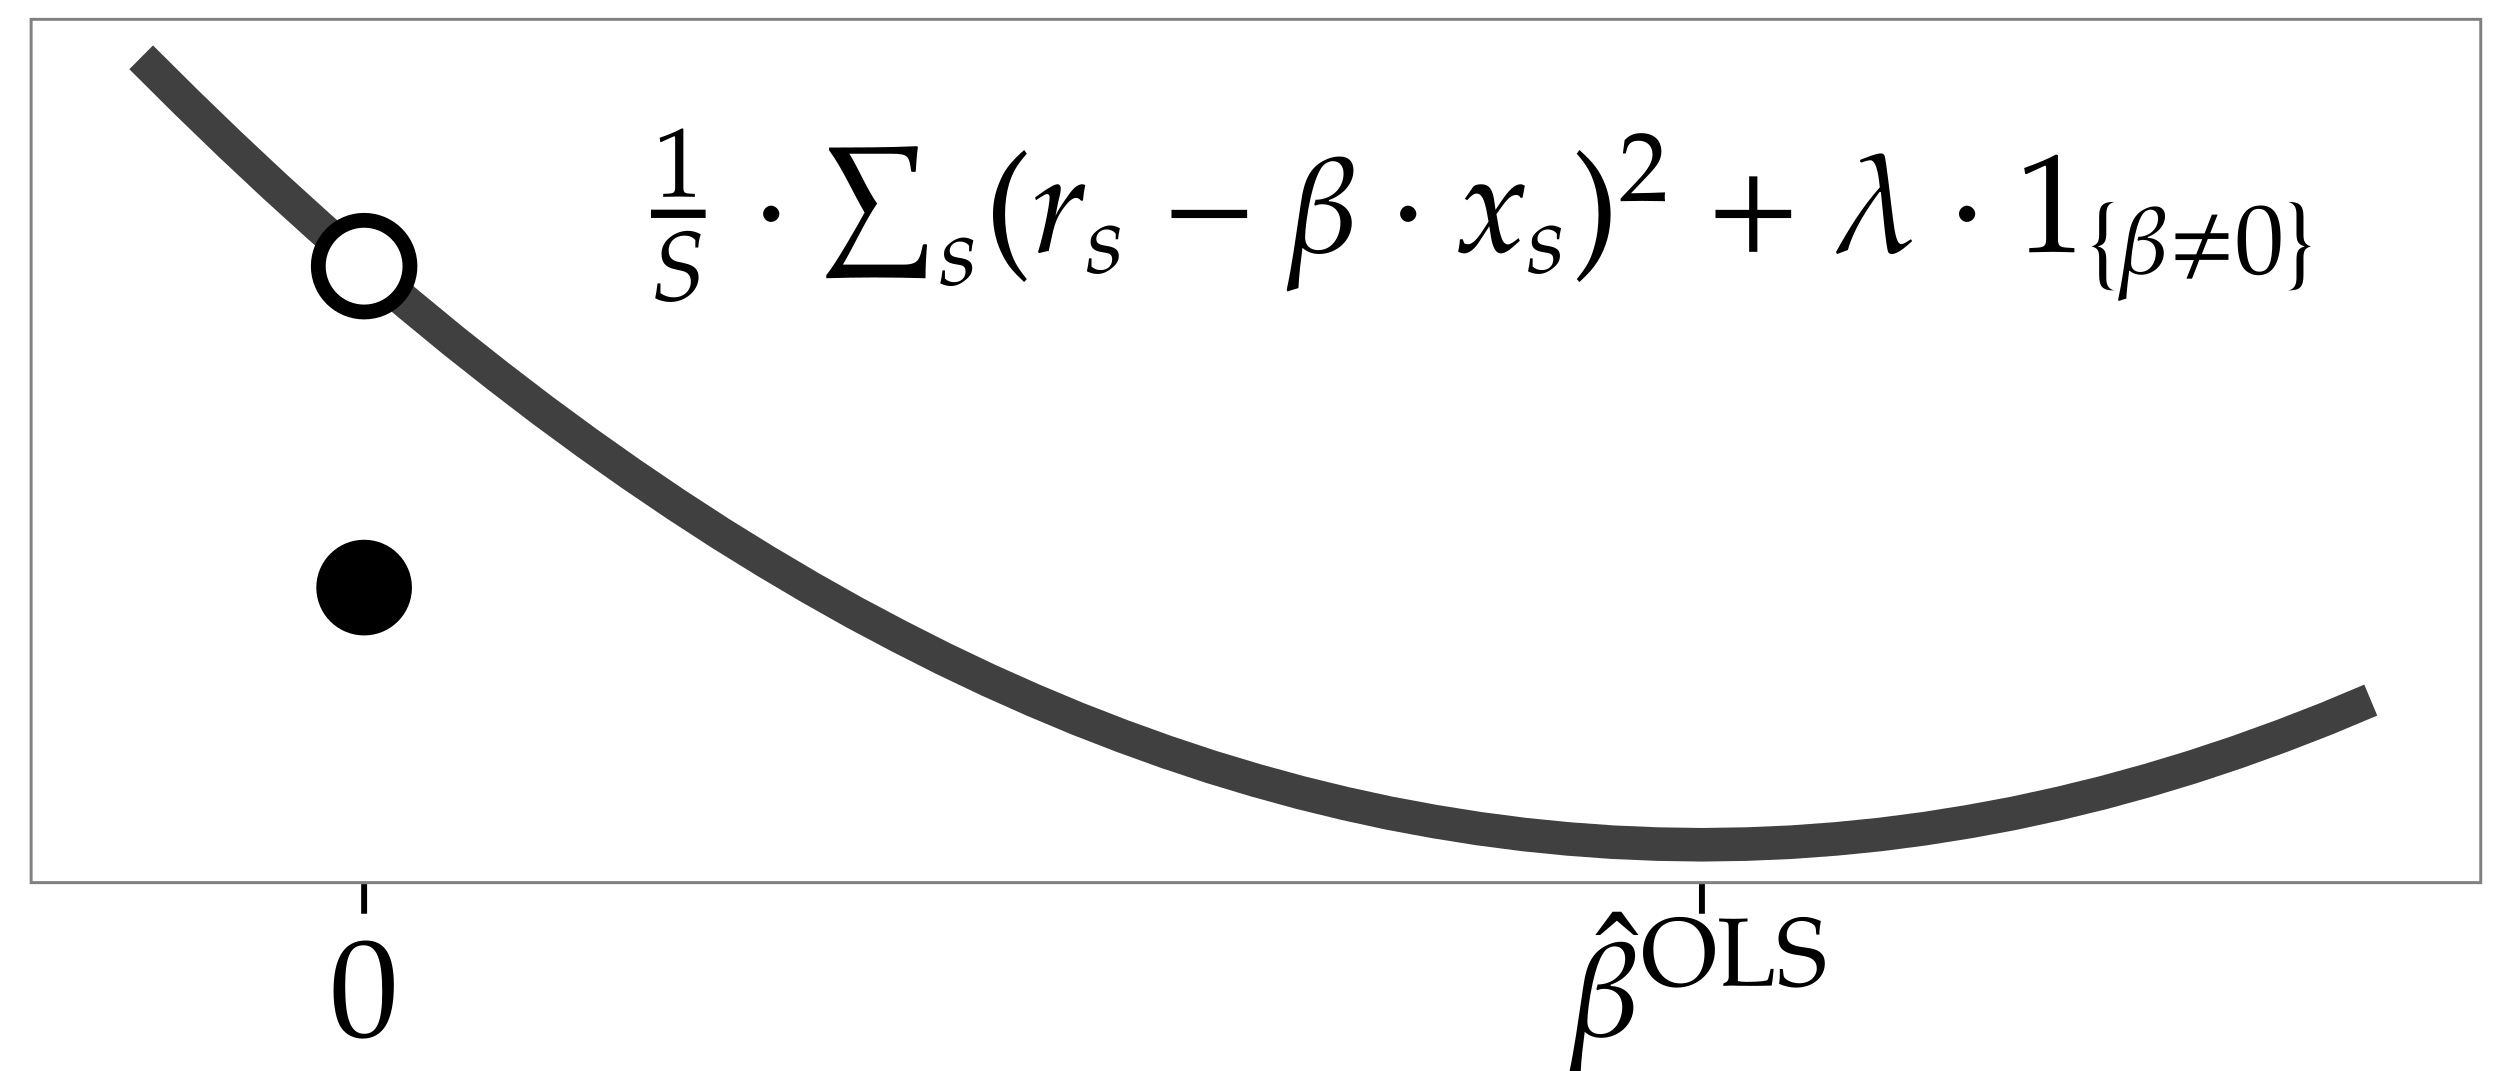 <?xml version="1.0" encoding="UTF-8"?>
<svg xmlns="http://www.w3.org/2000/svg" xmlns:xlink="http://www.w3.org/1999/xlink" width="251.995pt" height="108.005pt" viewBox="0 0 251.995 108.005" version="1.1">
<rect x="0" y="0" width="251.995" height="108.005" fill="#333333" stroke="none"/>
<defs>
<g>
<symbol overflow="visible" id="glyph0-0">
<path style="stroke:none;" d=""/>
</symbol>
<symbol overflow="visible" id="glyph0-1">
<path style="stroke:none;" d="M 0.656 -5.5 L 0.766 -5.5 L 2.047 -6.078 C 2.047 -6.078 2.062 -6.078 2.078 -6.078 C 2.125 -6.078 2.156 -6 2.156 -5.75 L 2.156 -0.953 C 2.156 -0.438 2.047 -0.328 1.5 -0.297 L 0.953 -0.266 L 0.953 0.031 C 2.484 0 2.484 0 2.578 0 C 2.719 0 2.938 0 3.266 0.016 C 3.391 0.016 3.734 0.016 4.141 0.031 L 4.141 -0.266 L 3.625 -0.297 C 3.078 -0.328 2.984 -0.438 2.984 -0.953 L 2.984 -6.828 L 2.844 -6.875 C 2.203 -6.531 1.5 -6.234 0.594 -5.922 Z M 0.656 -5.5 "/>
</symbol>
<symbol overflow="visible" id="glyph0-2">
<path style="stroke:none;" d="M 0.156 -0.234 L 0.156 0.031 C 2.016 0 2.016 0 2.375 0 C 2.719 0 2.719 0 4.641 0.031 C 4.609 -0.172 4.609 -0.281 4.609 -0.422 C 4.609 -0.547 4.609 -0.641 4.641 -0.859 C 3.5 -0.812 3.047 -0.797 1.203 -0.766 L 3.016 -2.672 C 3.969 -3.688 4.266 -4.234 4.266 -4.984 C 4.266 -6.125 3.5 -6.828 2.234 -6.828 C 1.531 -6.828 1.047 -6.625 0.562 -6.125 L 0.391 -4.781 L 0.672 -4.781 L 0.797 -5.234 C 0.953 -5.812 1.312 -6.062 1.984 -6.062 C 2.828 -6.062 3.375 -5.531 3.375 -4.688 C 3.375 -3.938 2.969 -3.203 1.844 -2.016 Z M 0.156 -0.234 "/>
</symbol>
<symbol overflow="visible" id="glyph0-3">
<path style="stroke:none;" d="M 2.609 -6.828 C 1.062 -6.828 0.281 -5.609 0.281 -3.203 C 0.281 -2.047 0.5 -1.047 0.844 -0.562 C 1.188 -0.078 1.75 0.203 2.359 0.203 C 3.859 0.203 4.609 -1.094 4.609 -3.625 C 4.609 -5.797 3.969 -6.828 2.609 -6.828 Z M 2.422 -6.484 C 3.391 -6.484 3.781 -5.516 3.781 -3.125 C 3.781 -1.016 3.391 -0.156 2.484 -0.156 C 1.531 -0.156 1.125 -1.156 1.125 -3.562 C 1.125 -5.656 1.484 -6.484 2.422 -6.484 Z M 2.422 -6.484 "/>
</symbol>
<symbol overflow="visible" id="glyph1-0">
<path style="stroke:none;" d=""/>
</symbol>
<symbol overflow="visible" id="glyph1-1">
<path style="stroke:none;" d="M 4.469 -5.312 L 4.766 -5.312 C 4.797 -5.859 4.875 -6.234 5.016 -6.656 C 4.562 -6.891 4.172 -7 3.703 -7 C 2.984 -7 2.234 -6.688 1.703 -6.156 C 1.281 -5.75 1.062 -5.234 1.062 -4.672 C 1.062 -3.828 1.453 -3.359 2.281 -3.156 L 3.219 -2.938 C 3.75 -2.797 4.016 -2.453 4.016 -1.891 C 4.016 -0.953 3.312 -0.297 2.297 -0.297 C 1.766 -0.297 1.391 -0.422 0.953 -0.719 L 0.953 -1.703 L 0.656 -1.703 C 0.594 -1.156 0.531 -0.719 0.422 -0.203 C 0.906 0.047 1.422 0.172 1.953 0.172 C 3.484 0.172 4.797 -0.984 4.797 -2.312 C 4.797 -3.094 4.375 -3.516 3.375 -3.734 L 2.734 -3.875 C 2.078 -4.016 1.781 -4.375 1.781 -5.031 C 1.781 -5.891 2.453 -6.516 3.359 -6.516 C 3.844 -6.516 4.172 -6.391 4.469 -6.078 Z M 4.469 -5.312 "/>
</symbol>
<symbol overflow="visible" id="glyph1-2">
<path style="stroke:none;" d="M 0.312 -1.469 C 0.25 -0.953 0.203 -0.609 0.094 -0.156 C 0.469 0.016 0.797 0.109 1.156 0.109 C 1.641 0.109 2.094 -0.062 2.594 -0.469 C 3.094 -0.859 3.312 -1.234 3.312 -1.719 C 3.312 -2.266 2.984 -2.547 2.266 -2.688 L 1.828 -2.766 C 1.234 -2.875 1.047 -3.047 1.047 -3.453 C 1.047 -3.969 1.5 -4.375 2.062 -4.375 C 2.469 -4.375 2.844 -4.203 3 -3.938 L 3 -3.391 L 3.234 -3.391 C 3.266 -3.734 3.312 -4 3.422 -4.5 C 3.031 -4.703 2.75 -4.781 2.422 -4.781 C 1.906 -4.781 1.312 -4.484 0.828 -4 C 0.578 -3.734 0.469 -3.484 0.469 -3.125 C 0.469 -2.578 0.766 -2.266 1.422 -2.125 L 2.047 -2.016 C 2.484 -1.938 2.641 -1.75 2.641 -1.359 C 2.641 -0.719 2.188 -0.281 1.484 -0.281 C 1.141 -0.281 0.828 -0.391 0.562 -0.641 L 0.562 -1.469 Z M 0.312 -1.469 "/>
</symbol>
<symbol overflow="visible" id="glyph2-0">
<path style="stroke:none;" d=""/>
</symbol>
<symbol overflow="visible" id="glyph2-1">
<path style="stroke:none;" d="M 2.594 -3.828 C 2.594 -4.25 2.188 -4.656 1.75 -4.656 C 1.328 -4.656 0.953 -4.25 0.953 -3.828 C 0.953 -3.406 1.312 -3.016 1.75 -3.016 C 2.203 -3.016 2.594 -3.406 2.594 -3.828 Z M 2.594 -3.828 "/>
</symbol>
<symbol overflow="visible" id="glyph2-2">
<path style="stroke:none;" d="M 8.547 -3.406 L 8.547 -4.234 L 0.922 -4.234 L 0.922 -3.406 Z M 8.547 -3.406 "/>
</symbol>
<symbol overflow="visible" id="glyph3-0">
<path style="stroke:none;" d=""/>
</symbol>
<symbol overflow="visible" id="glyph3-1">
<path style="stroke:none;" d="M 10.797 9.812 L 10.75 9.75 L 10.453 9.75 L 10.375 9.812 C 10.047 11.203 10.031 11.797 8.406 11.797 L 2.312 11.797 C 3.406 9.969 4.562 7.375 5.766 5.641 C 4.766 4.266 3.859 2.047 2.969 0.625 L 7.266 0.625 C 8.938 0.625 8.984 0.891 9.203 2.406 L 9.297 2.453 L 9.609 2.453 L 9.656 2.406 C 9.719 1.594 9.75 0.766 9.875 -0.031 L 9.797 -0.141 C 6.859 0 3.891 -0.016 0.922 0 L 0.922 0.266 C 2.219 2.016 3.391 4.672 4.5 6.547 C 3.906 7.656 1.484 11.922 0.641 12.844 L 0.641 13.172 C 2.25 13.125 3.844 13.094 5.438 13.094 C 7.172 13.094 8.891 13.125 10.641 13.172 C 10.641 12.031 10.703 10.938 10.797 9.812 Z M 10.797 9.812 "/>
</symbol>
<symbol overflow="visible" id="glyph4-0">
<path style="stroke:none;" d=""/>
</symbol>
<symbol overflow="visible" id="glyph4-1">
<path style="stroke:none;" d="M 4.25 2.75 C 3.234 1.484 2.875 0.812 2.5 -0.469 C 2.203 -1.484 2.062 -2.562 2.062 -3.766 C 2.062 -4.938 2.203 -5.938 2.469 -6.859 C 2.844 -8.031 3.219 -8.703 4.25 -9.891 L 3.984 -10.266 C 2.516 -8.953 1.938 -8.172 1.406 -6.781 C 1.031 -5.844 0.844 -4.844 0.844 -3.766 C 0.844 -2.25 1.203 -0.812 1.875 0.453 C 2.375 1.406 2.828 1.953 3.984 3.047 Z M 4.25 2.75 "/>
</symbol>
<symbol overflow="visible" id="glyph4-2">
<path style="stroke:none;" d="M 0.719 3.047 C 1.703 2.125 2.109 1.656 2.547 0.969 C 3.406 -0.406 3.859 -2.047 3.859 -3.75 C 3.859 -4.844 3.672 -5.844 3.312 -6.781 C 2.766 -8.156 2.188 -8.938 0.719 -10.266 L 0.453 -9.891 C 1.484 -8.688 1.859 -8.016 2.219 -6.859 C 2.5 -5.938 2.641 -4.938 2.641 -3.766 C 2.641 -2.562 2.5 -1.484 2.203 -0.469 C 1.844 0.812 1.469 1.484 0.453 2.75 Z M 0.719 3.047 "/>
</symbol>
<symbol overflow="visible" id="glyph4-3">
<path style="stroke:none;" d="M 0.953 -7.844 L 1.094 -7.844 L 2.906 -8.672 C 2.922 -8.688 2.938 -8.688 2.953 -8.688 C 3.047 -8.688 3.062 -8.562 3.062 -8.219 L 3.062 -1.359 C 3.062 -0.625 2.906 -0.469 2.156 -0.422 L 1.359 -0.375 L 1.359 0.047 C 3.531 0 3.531 0 3.688 0 C 3.875 0 4.188 0 4.672 0.016 C 4.844 0.031 5.328 0.031 5.906 0.047 L 5.906 -0.375 L 5.172 -0.422 C 4.391 -0.469 4.25 -0.625 4.25 -1.359 L 4.25 -9.75 L 4.062 -9.812 C 3.141 -9.328 2.141 -8.906 0.844 -8.453 Z M 0.953 -7.844 "/>
</symbol>
<symbol overflow="visible" id="glyph5-0">
<path style="stroke:none;" d=""/>
</symbol>
<symbol overflow="visible" id="glyph5-1">
<path style="stroke:none;" d="M 5.203 -5.156 C 5.25 -5.703 5.312 -6.156 5.438 -6.734 C 5.281 -6.797 5.219 -6.812 5.141 -6.812 C 4.703 -6.812 4.266 -6.469 3.766 -5.75 L 3.375 -5.203 C 2.828 -4.406 2.656 -4.109 2.438 -3.625 L 2.547 -4.203 C 2.609 -4.531 2.719 -5.094 2.797 -5.406 L 2.891 -5.766 C 2.938 -6.016 2.969 -6.188 2.969 -6.359 C 2.969 -6.641 2.859 -6.812 2.641 -6.812 C 2.344 -6.812 1.812 -6.516 0.766 -5.766 L 0.375 -5.484 L 0.469 -5.203 L 0.922 -5.5 C 1.312 -5.75 1.469 -5.828 1.594 -5.828 C 1.734 -5.828 1.844 -5.703 1.844 -5.516 C 1.844 -4.688 1.234 -1.781 0.672 0.031 L 0.812 0.125 C 1.016 0.062 1.25 0.016 1.562 -0.062 L 1.75 -0.078 L 2.125 -1.781 C 2.375 -2.953 2.703 -3.703 3.328 -4.516 C 3.797 -5.141 4.188 -5.438 4.5 -5.438 C 4.703 -5.438 4.844 -5.359 5 -5.156 Z M 5.203 -5.156 "/>
</symbol>
<symbol overflow="visible" id="glyph5-2">
<path style="stroke:none;" d="M 0.297 -1.25 C 0.297 -0.969 0.266 -0.781 0.188 -0.328 C 0.156 -0.156 0.141 -0.109 0.125 -0.016 C 0.344 0.094 0.562 0.156 0.734 0.156 C 1.203 0.156 1.75 -0.25 2.188 -0.922 L 3.266 -2.578 L 3.422 -1.594 C 3.609 -0.391 3.938 0.156 4.438 0.156 C 4.75 0.156 5.203 -0.078 5.656 -0.5 L 6.344 -1.109 L 6.219 -1.391 C 5.719 -0.969 5.359 -0.75 5.141 -0.75 C 4.922 -0.75 4.734 -0.891 4.594 -1.172 C 4.469 -1.438 4.312 -1.969 4.234 -2.375 L 3.984 -3.797 L 4.484 -4.5 C 5.141 -5.422 5.531 -5.734 5.969 -5.734 C 6.188 -5.734 6.359 -5.625 6.438 -5.422 L 6.625 -5.469 L 6.844 -6.672 C 6.672 -6.766 6.547 -6.812 6.422 -6.812 C 5.859 -6.812 5.281 -6.312 4.406 -5 L 3.891 -4.234 L 3.797 -4.906 C 3.641 -6.312 3.25 -6.812 2.422 -6.812 C 2.047 -6.812 1.734 -6.703 1.609 -6.516 L 0.797 -5.344 L 1.031 -5.203 C 1.453 -5.688 1.734 -5.875 2.016 -5.875 C 2.469 -5.875 2.781 -5.297 3.031 -3.922 L 3.188 -3.047 L 2.609 -2.156 C 2.016 -1.219 1.531 -0.766 1.125 -0.766 C 0.922 -0.766 0.766 -0.812 0.734 -0.891 L 0.578 -1.281 Z M 0.297 -1.25 "/>
</symbol>
<symbol overflow="visible" id="glyph6-0">
<path style="stroke:none;" d=""/>
</symbol>
<symbol overflow="visible" id="glyph6-1">
<path style="stroke:none;" d="M 6.656 -8.219 C 6.656 -9.109 6.172 -9.609 5.266 -9.609 C 4.828 -9.609 4.391 -9.516 3.984 -9.344 C 1.719 -8.406 1.562 -6.203 1.234 -4.094 C 0.828 -1.438 0.484 1.234 -0.078 3.859 L 0.016 4 C 0.375 3.875 0.734 3.75 1.109 3.656 C 1.172 2.297 1.344 0.938 1.516 -0.406 C 1.984 0.031 2.594 0.219 3.203 0.219 C 4.922 0.219 6.484 -1.125 6.484 -2.906 C 6.484 -4.25 5.438 -5.062 4.172 -5.094 L 4.188 -5.219 C 5.453 -5.656 6.656 -6.766 6.656 -8.219 Z M 5.656 -7.891 C 5.656 -6.312 4.344 -5.25 2.844 -5.25 C 2.797 -5.078 2.75 -4.906 2.703 -4.766 L 2.797 -4.656 C 3.031 -4.75 3.234 -4.797 3.484 -4.797 C 4.641 -4.797 5.344 -4.109 5.344 -2.938 C 5.344 -1.625 4.594 -0.172 3.109 -0.172 C 2.297 -0.172 1.781 -0.641 1.781 -1.453 C 1.781 -2.906 2.562 -8.078 3.828 -8.891 C 4.062 -9.031 4.312 -9.141 4.578 -9.141 C 5.328 -9.141 5.656 -8.562 5.656 -7.891 Z M 5.656 -7.891 "/>
</symbol>
<symbol overflow="visible" id="glyph6-2">
<path style="stroke:none;" d="M 8.109 -1.125 L 8.047 -1.234 L 7.969 -1.25 C 7.719 -1.094 7.328 -0.781 7.031 -0.781 C 6.469 -0.781 6.312 -2.656 6.234 -3.094 C 6.016 -4.609 5.516 -9.453 5.328 -9.75 C 5.234 -9.891 5.125 -9.922 4.984 -9.922 C 4.453 -9.922 3.391 -9.453 2.922 -9.281 L 2.875 -9.156 L 2.922 -9.047 L 3.016 -9 C 3.234 -9.078 3.672 -9.234 3.922 -9.234 C 4.641 -9.234 4.812 -7.062 4.875 -6.5 C 3.109 -4.531 1.734 -2.281 0.453 0.031 L 0.578 0.219 C 0.938 0.078 1.297 -0.062 1.656 -0.188 C 2.219 -2.25 3.609 -4.359 4.859 -6.047 L 4.984 -6.016 C 5.094 -5.141 5.5 -0.172 5.75 0.078 C 5.859 0.188 5.969 0.219 6.109 0.219 C 6.703 0.219 7.656 -0.641 8.094 -1.047 Z M 8.109 -1.125 "/>
</symbol>
<symbol overflow="visible" id="glyph7-0">
<path style="stroke:none;" d=""/>
</symbol>
<symbol overflow="visible" id="glyph7-1">
<path style="stroke:none;" d="M 8.547 -3.406 L 8.547 -4.234 L 5.141 -4.234 L 5.141 -7.609 L 4.312 -7.609 L 4.312 -4.234 L 0.922 -4.234 L 0.922 -3.406 L 4.312 -3.406 L 4.312 0 L 5.141 0 L 5.141 -3.406 Z M 8.547 -3.406 "/>
</symbol>
<symbol overflow="visible" id="glyph8-0">
<path style="stroke:none;" d=""/>
</symbol>
<symbol overflow="visible" id="glyph8-1">
<path style="stroke:none;" d="M 2.859 1.734 C 2.234 1.594 2.047 1.156 2.047 0.453 L 2.047 -1.266 C 2.047 -2.047 1.953 -2.5 1.234 -2.688 L 1.234 -2.719 C 1.922 -2.891 2.047 -3.312 2.047 -4.047 L 2.047 -5.891 C 2.047 -6.609 2.219 -7 2.859 -7.188 C 1.875 -7.188 1.328 -6.969 1.328 -5.719 L 1.328 -3.891 C 1.328 -3.234 1.188 -2.891 0.578 -2.703 C 1.234 -2.516 1.328 -2.203 1.328 -1.5 L 1.328 0.172 C 1.328 1.469 1.75 1.734 2.859 1.734 Z M 2.859 1.734 "/>
</symbol>
<symbol overflow="visible" id="glyph8-2">
<path style="stroke:none;" d="M 2.719 -2.703 C 2.109 -2.891 1.969 -3.234 1.969 -3.891 L 1.969 -5.719 C 1.969 -6.969 1.422 -7.188 0.438 -7.188 C 1.078 -7 1.266 -6.609 1.266 -5.891 L 1.266 -4.047 C 1.266 -3.312 1.375 -2.891 2.062 -2.719 L 2.062 -2.688 C 1.344 -2.5 1.266 -2.047 1.266 -1.266 L 1.266 0.453 C 1.266 1.156 1.062 1.594 0.438 1.734 C 1.562 1.734 1.969 1.469 1.969 0.172 L 1.969 -1.5 C 1.969 -2.203 2.078 -2.516 2.719 -2.703 Z M 2.719 -2.703 "/>
</symbol>
<symbol overflow="visible" id="glyph9-0">
<path style="stroke:none;" d=""/>
</symbol>
<symbol overflow="visible" id="glyph9-1">
<path style="stroke:none;" d="M 4.672 -5.75 C 4.672 -6.375 4.312 -6.734 3.688 -6.734 C 3.375 -6.734 3.078 -6.672 2.797 -6.547 C 1.203 -5.891 1.094 -4.344 0.859 -2.859 C 0.578 -1.016 0.344 0.859 -0.062 2.703 L 0.016 2.797 C 0.25 2.719 0.516 2.625 0.766 2.562 C 0.828 1.609 0.938 0.656 1.062 -0.281 C 1.391 0.016 1.812 0.156 2.25 0.156 C 3.453 0.156 4.547 -0.797 4.547 -2.031 C 4.547 -2.984 3.812 -3.547 2.922 -3.562 L 2.938 -3.656 C 3.828 -3.969 4.672 -4.75 4.672 -5.75 Z M 3.969 -5.531 C 3.969 -4.422 3.047 -3.672 1.984 -3.672 C 1.969 -3.562 1.938 -3.438 1.891 -3.344 L 1.969 -3.266 C 2.125 -3.328 2.266 -3.359 2.438 -3.359 C 3.25 -3.359 3.75 -2.875 3.75 -2.062 C 3.75 -1.141 3.219 -0.125 2.172 -0.125 C 1.609 -0.125 1.25 -0.453 1.25 -1.016 C 1.25 -2.031 1.797 -5.656 2.688 -6.234 C 2.844 -6.328 3.016 -6.406 3.203 -6.406 C 3.734 -6.406 3.969 -6 3.969 -5.531 Z M 3.969 -5.531 "/>
</symbol>
<symbol overflow="visible" id="glyph10-0">
<path style="stroke:none;" d=""/>
</symbol>
<symbol overflow="visible" id="glyph10-1">
<path style="stroke:none;" d="M 5.984 -1.344 L 5.984 -1.922 L 3.297 -1.922 L 3.906 -3.453 L 5.984 -3.453 L 5.984 -4.031 L 4.141 -4.031 L 4.891 -5.906 L 4.312 -5.906 L 3.578 -4.016 L 0.641 -4.016 L 0.641 -3.438 L 3.344 -3.438 L 2.734 -1.906 L 0.641 -1.906 L 0.641 -1.328 L 2.5 -1.328 L 1.75 0.547 L 2.312 0.547 L 3.047 -1.344 Z M 5.984 -1.344 "/>
</symbol>
<symbol overflow="visible" id="glyph11-0">
<path style="stroke:none;" d=""/>
</symbol>
<symbol overflow="visible" id="glyph11-1">
<path style="stroke:none;" d="M 3.672 -9.609 C 1.5 -9.609 0.406 -7.891 0.406 -4.516 C 0.406 -2.891 0.703 -1.484 1.188 -0.797 C 1.672 -0.109 2.453 0.281 3.328 0.281 C 5.422 0.281 6.484 -1.531 6.484 -5.109 C 6.484 -8.156 5.578 -9.609 3.672 -9.609 Z M 3.422 -9.125 C 4.766 -9.125 5.312 -7.766 5.312 -4.406 C 5.312 -1.438 4.781 -0.203 3.5 -0.203 C 2.156 -0.203 1.578 -1.625 1.578 -5.016 C 1.578 -7.969 2.094 -9.125 3.422 -9.125 Z M 3.422 -9.125 "/>
</symbol>
<symbol overflow="visible" id="glyph11-2">
<path style="stroke:none;" d="M 1.891 -9.453 L 0.156 -7.109 L 0.641 -7.109 L 2.328 -8.547 L 4.016 -7.109 L 4.5 -7.109 L 2.766 -9.453 Z M 1.891 -9.453 "/>
</symbol>
<symbol overflow="visible" id="glyph12-0">
<path style="stroke:none;" d=""/>
</symbol>
<symbol overflow="visible" id="glyph12-1">
<path style="stroke:none;" d="M 6.578 -8.109 C 6.578 -8.984 6.078 -9.484 5.188 -9.484 C 4.766 -9.484 4.328 -9.391 3.938 -9.219 C 1.688 -8.297 1.531 -6.125 1.219 -4.031 C 0.828 -1.422 0.469 1.219 -0.078 3.812 L 0.016 3.953 C 0.359 3.828 0.719 3.703 1.094 3.609 C 1.156 2.266 1.328 0.922 1.5 -0.406 C 1.953 0.031 2.547 0.203 3.172 0.203 C 4.859 0.203 6.406 -1.109 6.406 -2.859 C 6.406 -4.203 5.375 -5 4.109 -5.016 L 4.125 -5.156 C 5.391 -5.578 6.578 -6.688 6.578 -8.109 Z M 5.578 -7.781 C 5.578 -6.219 4.281 -5.172 2.797 -5.172 C 2.766 -5.016 2.719 -4.844 2.672 -4.703 L 2.766 -4.594 C 2.984 -4.688 3.188 -4.734 3.438 -4.734 C 4.578 -4.734 5.281 -4.062 5.281 -2.906 C 5.281 -1.609 4.531 -0.172 3.062 -0.172 C 2.266 -0.172 1.766 -0.625 1.766 -1.438 C 1.766 -2.859 2.531 -7.969 3.781 -8.781 C 4 -8.922 4.25 -9.016 4.516 -9.016 C 5.266 -9.016 5.578 -8.453 5.578 -7.781 Z M 5.578 -7.781 "/>
</symbol>
<symbol overflow="visible" id="glyph13-0">
<path style="stroke:none;" d=""/>
</symbol>
<symbol overflow="visible" id="glyph13-1">
<path style="stroke:none;" d="M 3.922 -6.922 C 1.703 -6.922 0.219 -5.484 0.219 -3.328 C 0.219 -1.281 1.641 0.203 3.609 0.203 C 5.797 0.203 7.469 -1.438 7.469 -3.578 C 7.469 -5.641 6.094 -6.922 3.922 -6.922 Z M 3.766 -6.516 C 5.438 -6.516 6.422 -5.328 6.422 -3.297 C 6.422 -1.359 5.516 -0.219 4 -0.219 C 2.359 -0.219 1.266 -1.609 1.266 -3.688 C 1.266 -5.5 2.156 -6.516 3.766 -6.516 Z M 3.766 -6.516 "/>
</symbol>
<symbol overflow="visible" id="glyph13-2">
<path style="stroke:none;" d="M 2.109 -5.562 C 2.109 -6.328 2.156 -6.406 2.609 -6.438 L 3.078 -6.469 L 3.078 -6.766 C 2.359 -6.734 2.156 -6.734 1.641 -6.734 C 1.156 -6.734 0.922 -6.734 0.219 -6.766 L 0.219 -6.469 L 0.688 -6.438 C 1.141 -6.406 1.188 -6.328 1.188 -5.562 L 1.188 -0.922 C 1.188 -0.641 1.094 -0.438 0.938 -0.359 L 0.641 -0.203 L 0.641 0.031 C 1.281 0 1.344 0 1.609 0 C 1.688 0 1.844 0 2.062 0.016 C 2.547 0.016 3.609 0.031 3.875 0.031 C 4.188 0.031 4.188 0.031 5.516 0 C 5.594 -0.422 5.625 -0.734 5.719 -1.688 L 5.406 -1.688 L 5.297 -1.188 C 5.281 -1.156 5.281 -1.094 5.266 -1.078 C 5.203 -0.797 5.141 -0.609 5.078 -0.562 C 4.953 -0.453 4.109 -0.375 2.938 -0.375 C 2.594 -0.375 2.359 -0.406 2.109 -0.453 Z M 2.109 -5.562 "/>
</symbol>
<symbol overflow="visible" id="glyph13-3">
<path style="stroke:none;" d="M 4.359 -5.141 C 4.359 -5.656 4.406 -5.984 4.5 -6.516 C 3.719 -6.828 3.281 -6.922 2.75 -6.922 C 1.297 -6.922 0.234 -6 0.234 -4.734 C 0.234 -4.25 0.359 -3.891 0.641 -3.641 C 0.984 -3.328 1.422 -3.172 2.375 -3.047 C 3.125 -2.938 3.469 -2.828 3.719 -2.609 C 3.969 -2.406 4.094 -2.125 4.094 -1.75 C 4.094 -0.875 3.359 -0.234 2.344 -0.234 C 1.562 -0.234 0.797 -0.609 0.75 -1.016 L 0.672 -1.672 L 0.359 -1.672 C 0.375 -1.5 0.375 -1.344 0.375 -1.281 C 0.375 -0.828 0.359 -0.609 0.297 -0.172 C 0.844 0.062 1.422 0.203 1.984 0.203 C 3.688 0.203 4.906 -0.828 4.906 -2.25 C 4.906 -2.703 4.781 -3.031 4.516 -3.281 C 4.172 -3.609 3.766 -3.734 2.672 -3.875 C 1.469 -4.031 1.062 -4.359 1.062 -5.109 C 1.062 -5.922 1.672 -6.516 2.531 -6.516 C 2.906 -6.516 3.266 -6.438 3.531 -6.297 C 3.859 -6.125 3.969 -5.984 4 -5.688 L 4.047 -5.141 Z M 4.359 -5.141 "/>
</symbol>
</g>
<clipPath id="clip1">
  <path d="M 0 0.008 L 252 0.008 L 252 108.004 L 0 108.004 Z M 0 0.008 "/>
</clipPath>
<clipPath id="clip2">
  <path d="M 2.988 1.801 L 250.203 1.801 L 250.203 89.117 L 2.988 89.117 Z M 2.988 1.801 "/>
</clipPath>
<clipPath id="clip3">
  <path d="M 2.988 1.801 L 250.203 1.801 L 250.203 89.117 L 2.988 89.117 Z M 2.988 1.801 "/>
</clipPath>
<clipPath id="clip4">
  <path d="M 158 94 L 165 94 L 165 108.004 L 158 108.004 Z M 158 94 "/>
</clipPath>
</defs>
<g id="surface1">
<g clip-path="url(#clip1)" clip-rule="nonzero">
<path style="fill-rule:nonzero;fill:rgb(100%,100%,100%);fill-opacity:1;stroke-width:0.598;stroke-linecap:round;stroke-linejoin:round;stroke:rgb(100%,100%,100%);stroke-opacity:1;stroke-miterlimit:10;" d="M 0 0.001 L 0 107.997 L 252 107.997 L 252 0.001 Z M 0 0.001 " transform="matrix(1,0,0,-1,0,108.005)"/>
</g>
<g clip-path="url(#clip2)" clip-rule="nonzero">
<path style=" stroke:none;fill-rule:nonzero;fill:rgb(100%,100%,100%);fill-opacity:1;" d="M 2.988 89.117 L 2.988 1.801 L 250.203 1.801 L 250.203 89.117 Z M 2.988 89.117 "/>
</g>
<path style="fill:none;stroke-width:3.387;stroke-linecap:butt;stroke-linejoin:round;stroke:rgb(0%,0%,0%);stroke-opacity:0.75;stroke-miterlimit:10;" d="M 14.227 102.228 L 18.719 97.763 L 23.215 93.419 L 27.707 89.208 L 32.211 85.122 L 36.703 81.177 L 41.195 77.353 L 45.688 73.653 L 50.184 70.099 L 54.676 66.661 L 59.18 63.353 L 63.672 60.185 L 68.164 57.138 L 72.66 54.216 L 77.152 51.439 L 81.645 48.778 L 86.137 46.247 L 90.641 43.857 L 95.133 41.583 L 99.629 39.443 L 104.121 37.439 L 108.613 35.556 L 113.105 33.814 L 117.609 32.189 L 122.105 30.696 L 126.598 29.341 L 131.09 28.107 L 135.582 27.009 L 140.078 26.032 L 144.578 25.196 L 149.074 24.478 L 153.566 23.892 L 158.059 23.442 L 162.551 23.114 L 167.047 22.923 L 171.551 22.853 L 176.043 22.923 L 180.535 23.114 L 185.027 23.442 L 189.523 23.892 L 194.016 24.478 L 198.508 25.196 L 203.012 26.032 L 207.504 27.009 L 211.996 28.107 L 216.492 29.341 L 220.984 30.696 L 225.477 32.189 L 229.98 33.814 L 234.473 35.556 L 238.969 37.439 " transform="matrix(1,0,0,-1,0,108.005)"/>
<path style="fill-rule:nonzero;fill:rgb(100%,100%,100%);fill-opacity:1;stroke-width:1.494;stroke-linecap:round;stroke-linejoin:round;stroke:rgb(0%,0%,0%);stroke-opacity:1;stroke-miterlimit:10;" d="M 41.324 81.177 C 41.324 83.732 39.258 85.798 36.703 85.798 C 34.148 85.798 32.082 83.732 32.082 81.177 C 32.082 78.622 34.148 76.556 36.703 76.556 C 39.258 76.556 41.324 78.622 41.324 81.177 Z M 41.324 81.177 " transform="matrix(1,0,0,-1,0,108.005)"/>
<path style="fill-rule:nonzero;fill:rgb(0%,0%,0%);fill-opacity:1;stroke-width:0.399;stroke-linecap:round;stroke-linejoin:round;stroke:rgb(0%,0%,0%);stroke-opacity:1;stroke-miterlimit:10;" d="M 41.324 48.778 C 41.324 51.329 39.258 53.4 36.703 53.4 C 34.148 53.4 32.082 51.329 32.082 48.778 C 32.082 46.224 34.148 44.153 36.703 44.153 C 39.258 44.153 41.324 46.224 41.324 48.778 Z M 41.324 48.778 " transform="matrix(1,0,0,-1,0,108.005)"/>
<g style="fill:rgb(0%,0%,0%);fill-opacity:1;">
  <use xlink:href="#glyph0-1" x="65.897" y="19.811"/>
</g>
<path style="fill:none;stroke-width:0.588;stroke-linecap:butt;stroke-linejoin:miter;stroke:rgb(0%,0%,0%);stroke-opacity:1;stroke-miterlimit:10;" d="M -0.001 0 L 3.878 0 " transform="matrix(1.42,0,0,-1.42,65.619,21.551)"/>
<g style="fill:rgb(0%,0%,0%);fill-opacity:1;">
  <use xlink:href="#glyph1-1" x="65.619" y="30.266"/>
</g>
<g style="fill:rgb(0%,0%,0%);fill-opacity:1;">
  <use xlink:href="#glyph2-1" x="75.966" y="25.385"/>
</g>
<g style="fill:rgb(0%,0%,0%);fill-opacity:1;">
  <use xlink:href="#glyph3-1" x="82.648" y="14.874"/>
</g>
<g style="fill:rgb(0%,0%,0%);fill-opacity:1;">
  <use xlink:href="#glyph1-2" x="94.686" y="28.723"/>
</g>
<g style="fill:rgb(0%,0%,0%);fill-opacity:1;">
  <use xlink:href="#glyph4-1" x="99.246" y="25.385"/>
</g>
<g style="fill:rgb(0%,0%,0%);fill-opacity:1;">
  <use xlink:href="#glyph5-1" x="103.956" y="25.385"/>
</g>
<g style="fill:rgb(0%,0%,0%);fill-opacity:1;">
  <use xlink:href="#glyph1-2" x="109.46" y="27.506"/>
</g>
<g style="fill:rgb(0%,0%,0%);fill-opacity:1;">
  <use xlink:href="#glyph2-2" x="117.162" y="25.385"/>
</g>
<g style="fill:rgb(0%,0%,0%);fill-opacity:1;">
  <use xlink:href="#glyph6-1" x="129.77" y="25.385"/>
</g>
<g style="fill:rgb(0%,0%,0%);fill-opacity:1;">
  <use xlink:href="#glyph2-1" x="140.172" y="25.385"/>
</g>
<g style="fill:rgb(0%,0%,0%);fill-opacity:1;">
  <use xlink:href="#glyph5-2" x="146.853" y="25.385"/>
</g>
<g style="fill:rgb(0%,0%,0%);fill-opacity:1;">
  <use xlink:href="#glyph1-2" x="153.926" y="27.506"/>
</g>
<g style="fill:rgb(0%,0%,0%);fill-opacity:1;">
  <use xlink:href="#glyph4-2" x="158.485" y="25.385"/>
</g>
<g style="fill:rgb(0%,0%,0%);fill-opacity:1;">
  <use xlink:href="#glyph0-2" x="163.196" y="20.249"/>
</g>
<g style="fill:rgb(0%,0%,0%);fill-opacity:1;">
  <use xlink:href="#glyph7-1" x="171.998" y="25.385"/>
</g>
<g style="fill:rgb(0%,0%,0%);fill-opacity:1;">
  <use xlink:href="#glyph6-2" x="184.606" y="25.385"/>
</g>
<g style="fill:rgb(0%,0%,0%);fill-opacity:1;">
  <use xlink:href="#glyph2-1" x="196.507" y="25.385"/>
</g>
<g style="fill:rgb(0%,0%,0%);fill-opacity:1;">
  <use xlink:href="#glyph4-3" x="203.187" y="25.385"/>
</g>
<g style="fill:rgb(0%,0%,0%);fill-opacity:1;">
  <use xlink:href="#glyph8-1" x="210.262" y="27.539"/>
</g>
<g style="fill:rgb(0%,0%,0%);fill-opacity:1;">
  <use xlink:href="#glyph9-1" x="213.559" y="27.539"/>
</g>
<g style="fill:rgb(0%,0%,0%);fill-opacity:1;">
  <use xlink:href="#glyph10-1" x="218.64" y="27.539"/>
</g>
<g style="fill:rgb(0%,0%,0%);fill-opacity:1;">
  <use xlink:href="#glyph0-3" x="225.264" y="27.539"/>
</g>
<g style="fill:rgb(0%,0%,0%);fill-opacity:1;">
  <use xlink:href="#glyph8-2" x="230.215" y="27.539"/>
</g>
<g clip-path="url(#clip3)" clip-rule="nonzero">
<path style="fill:none;stroke-width:0.598;stroke-linecap:round;stroke-linejoin:round;stroke:rgb(50%,50%,50%);stroke-opacity:1;stroke-miterlimit:10;" d="M 2.988 18.888 L 2.988 106.204 L 250.203 106.204 L 250.203 18.888 Z M 2.988 18.888 " transform="matrix(1,0,0,-1,0,108.005)"/>
</g>
<path style="fill:none;stroke-width:0.598;stroke-linecap:butt;stroke-linejoin:round;stroke:rgb(0%,0%,0%);stroke-opacity:1;stroke-miterlimit:10;" d="M 36.703 15.9 L 36.703 18.888 " transform="matrix(1,0,0,-1,0,108.005)"/>
<path style="fill:none;stroke-width:0.598;stroke-linecap:butt;stroke-linejoin:round;stroke:rgb(0%,0%,0%);stroke-opacity:1;stroke-miterlimit:10;" d="M 171.551 15.9 L 171.551 18.888 " transform="matrix(1,0,0,-1,0,108.005)"/>
<g style="fill:rgb(0%,0%,0%);fill-opacity:1;">
  <use xlink:href="#glyph11-1" x="33.215" y="104.408"/>
</g>
<g style="fill:rgb(0%,0%,0%);fill-opacity:1;">
  <use xlink:href="#glyph11-2" x="160.65" y="101.355"/>
</g>
<g clip-path="url(#clip4)" clip-rule="nonzero">
<g style="fill:rgb(0%,0%,0%);fill-opacity:1;">
  <use xlink:href="#glyph12-1" x="158.238" y="104.408"/>
</g>
</g>
<g style="fill:rgb(0%,0%,0%);fill-opacity:1;">
  <use xlink:href="#glyph13-1" x="165.393" y="99.346"/>
  <use xlink:href="#glyph13-2" x="173.067" y="99.346"/>
  <use xlink:href="#glyph13-3" x="179.033" y="99.346"/>
</g>
</g>
</svg>
